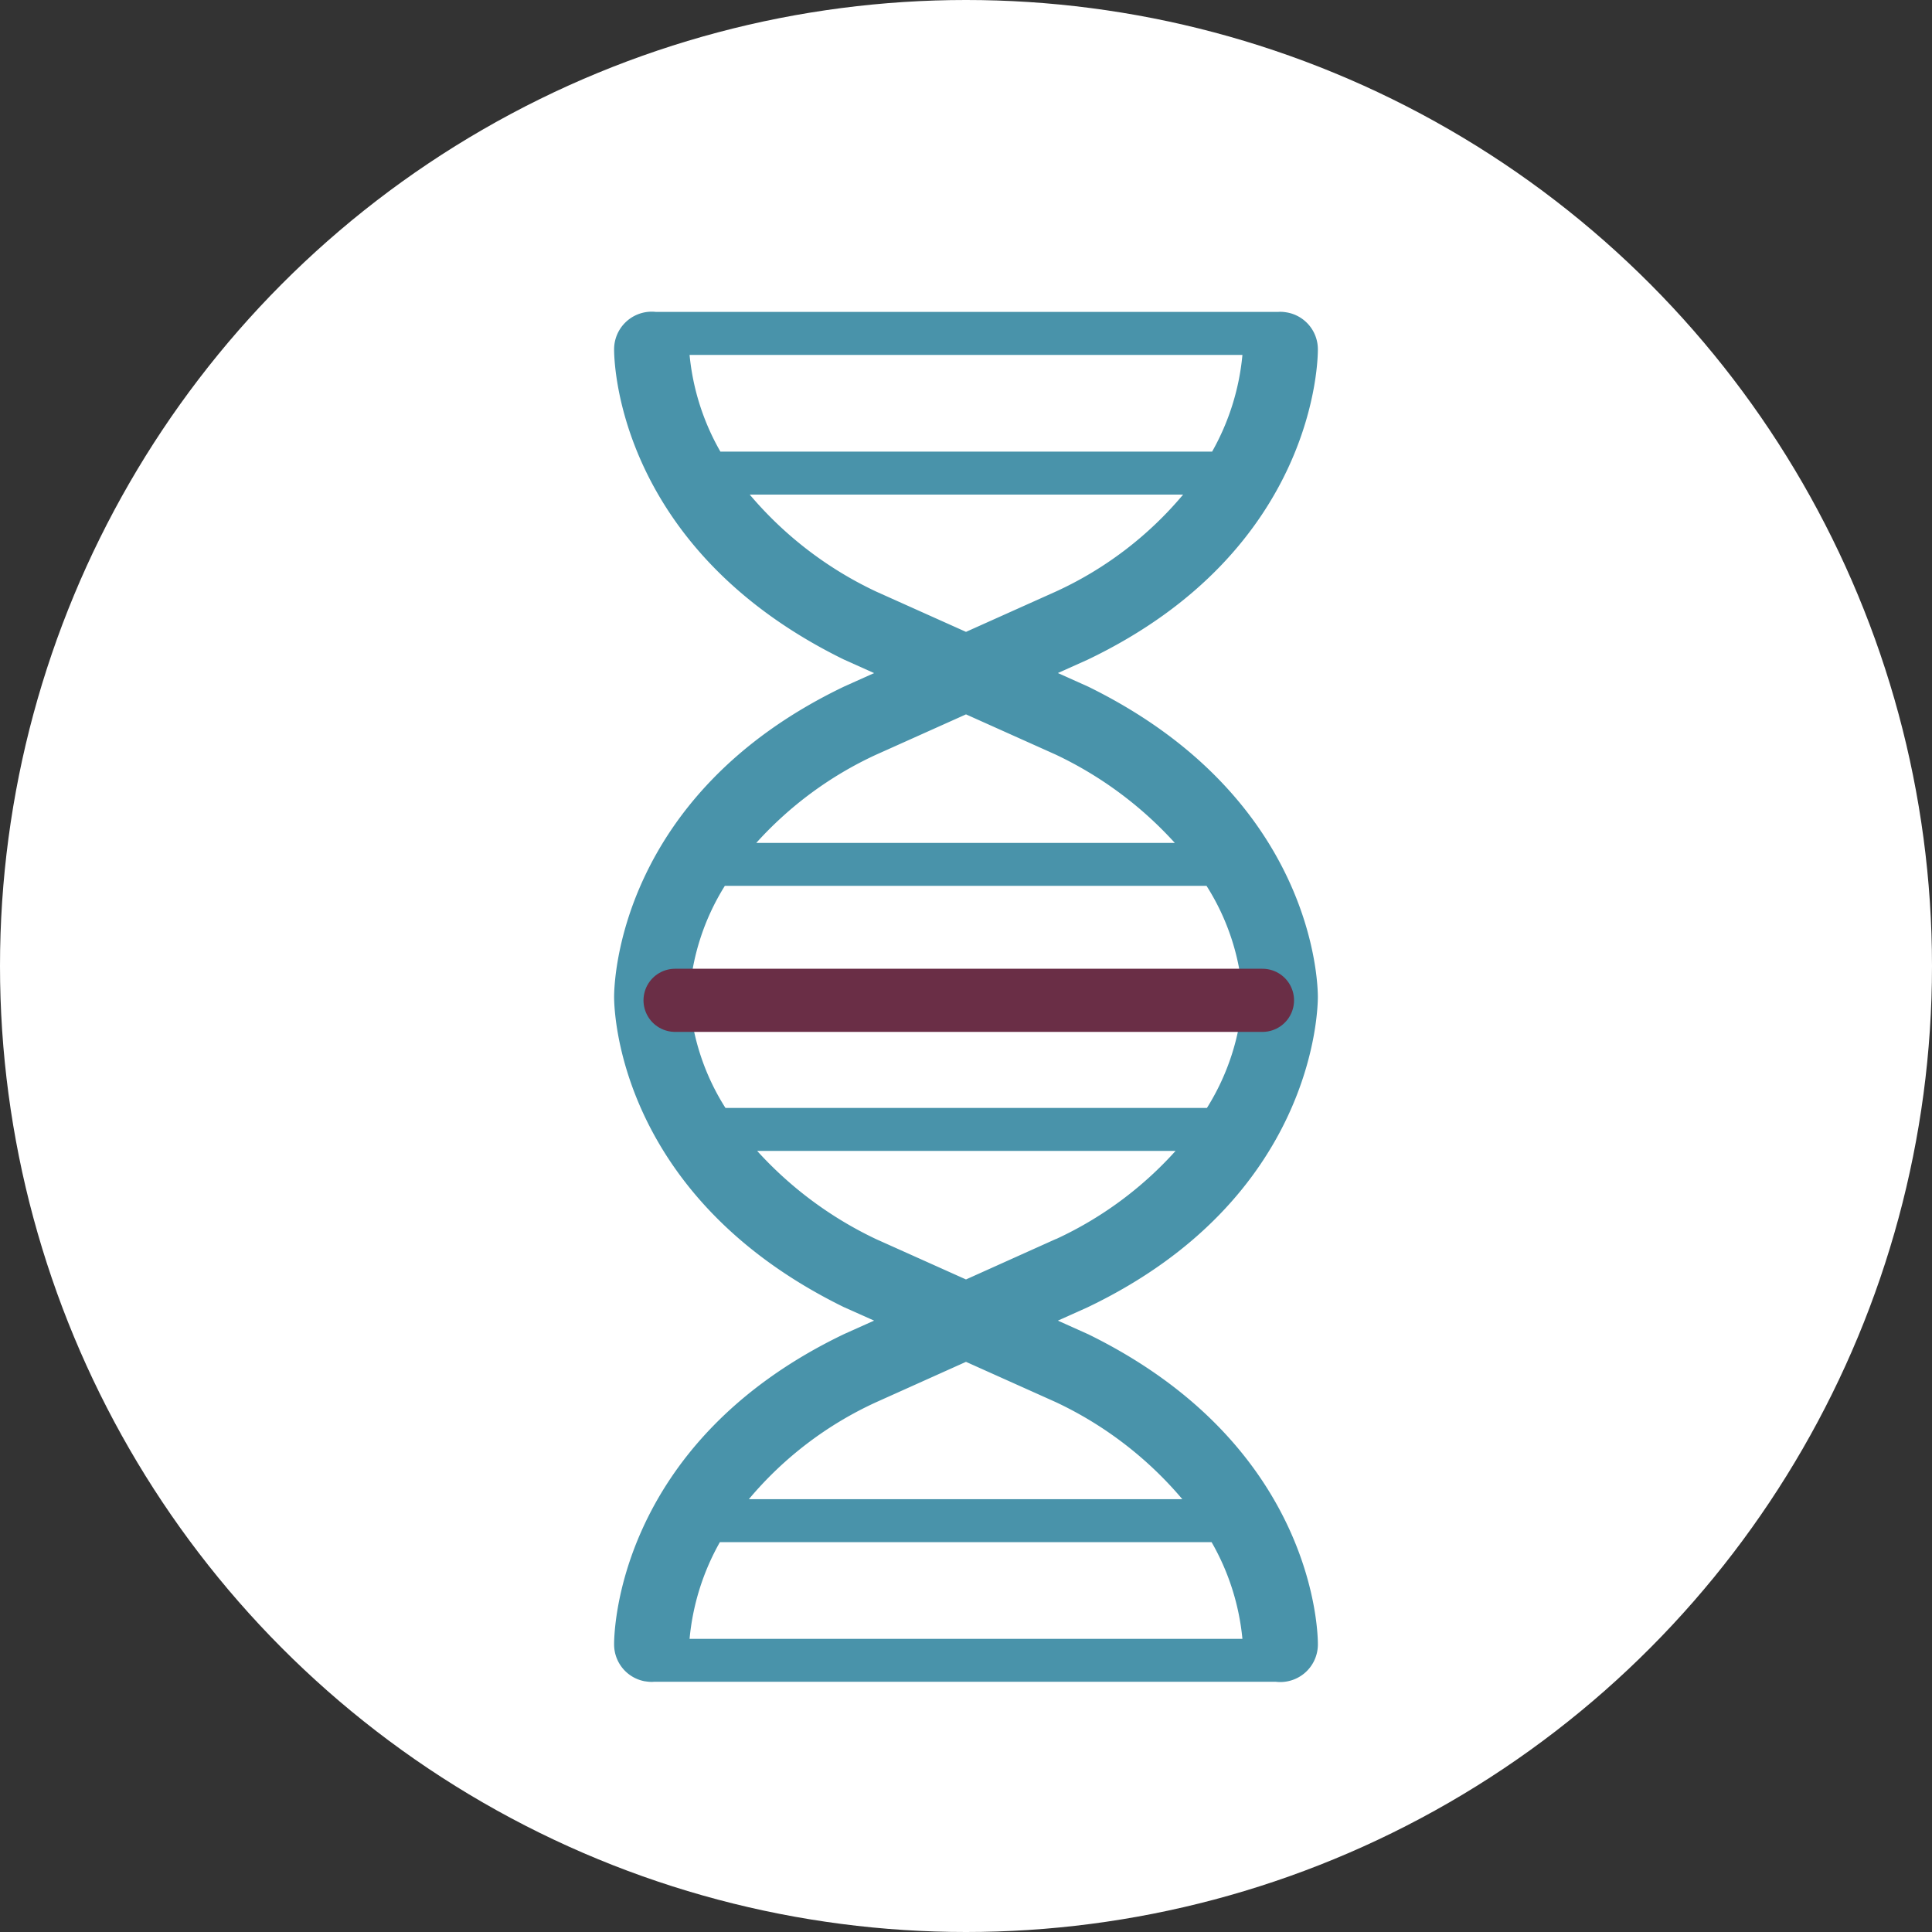 <svg xmlns="http://www.w3.org/2000/svg" xmlns:xlink="http://www.w3.org/1999/xlink" width="153" height="153" viewBox="0 0 153 153">
  <rect x="0" y="0" width="153" height="153" fill="#333333" stroke="none"/>
  <defs>
    <clipPath id="clip-path">
      <rect id="Rectangle_4688" data-name="Rectangle 4688" width="55.734" height="108.527" fill="#4993aa"/>
    </clipPath>
  </defs>
  <g id="Point_Mutation_Purple_Graphic" data-name="Point Mutation Purple Graphic" transform="translate(-240 -2596)">
    <circle id="Ellipse_71" data-name="Ellipse 71" cx="76.5" cy="76.5" r="76.5" transform="translate(240 2596)" fill="#fff"/>
    <g id="Group_7554" data-name="Group 7554" transform="translate(288.633 2620.683)">
      <g id="Group_7549" data-name="Group 7549" transform="translate(0)">
        <g id="Group_7531" data-name="Group 7531" clip-path="url(#clip-path)">
          <path id="Path_21058" data-name="Path 21058" d="M37.557,29.7l-2.413-1.083,2.319-1.04.069-.032c18.175-8.717,18.209-23.96,18.2-24.605A2.965,2.965,0,0,0,53.268.057l-.04-.006A2.985,2.985,0,0,0,52.755.01h-.014c-.054,0-.106.006-.158.009H3.321A3.053,3.053,0,0,0,3.014,0H2.978A2.979,2.979,0,0,0,0,2.944c-.007.636.026,15.684,18.177,24.594l2.412,1.083-2.319,1.04-.069.032C.269,38.292,0,53.246,0,54.263s.269,15.768,18.177,24.56L20.589,79.9l-2.319,1.04-.069.032C.026,89.693-.008,104.937,0,105.582a2.965,2.965,0,0,0,2.468,2.887l.03,0a3.023,3.023,0,0,0,.48.042h.014c.055,0,.11-.006.166-.009H52.41a3.1,3.1,0,0,0,.31.02h.035a2.978,2.978,0,0,0,2.978-2.944c.008-.636-.026-15.684-18.177-24.594l-2.413-1.083,2.319-1.04.069-.032c17.933-8.6,18.2-23.553,18.2-24.57S55.465,38.5,37.557,29.7M5.976,3.424H49.758a19.146,19.146,0,0,1-2.4,7.657H8.417A19,19,0,0,1,5.976,3.424m4.763,11.061H45.061a28.758,28.758,0,0,1-10.072,7.676l-7.122,3.195-7.11-3.189a29.58,29.58,0,0,1-10.017-7.682m10.005,20.6,7.122-3.195,7.11,3.189a30.121,30.121,0,0,1,9.427,6.99H11.258a29.264,29.264,0,0,1,9.486-6.984M49.757,105.1H5.976a19.134,19.134,0,0,1,2.4-7.656H47.316a19,19,0,0,1,2.441,7.656M44.994,94.041H10.672a28.762,28.762,0,0,1,10.072-7.676l7.122-3.2,7.11,3.189a29.577,29.577,0,0,1,10.018,7.682m-10.005-20.6L27.866,76.64l-7.11-3.189a30.126,30.126,0,0,1-9.427-6.99H44.462a29.188,29.188,0,0,1-9.473,6.984M46.947,63.057H8.818A18.519,18.519,0,0,1,5.958,54.28c0-.006,0-.011,0-.017s0-.009,0-.014A18.655,18.655,0,0,1,8.769,45.47H46.915a18.535,18.535,0,0,1,2.861,8.777c0,.009,0,.017,0,.026s0,.016,0,.025a18.746,18.746,0,0,1-2.829,8.759" transform="translate(0)" fill="#4993aa"/>
        </g>
      </g>
      <line id="Line_1265" data-name="Line 1265" x2="46.518" transform="translate(4.827 54.535)" fill="none" stroke="#6a2e46" stroke-linecap="round" stroke-width="5"/>
    </g>
  </g>
</svg>
